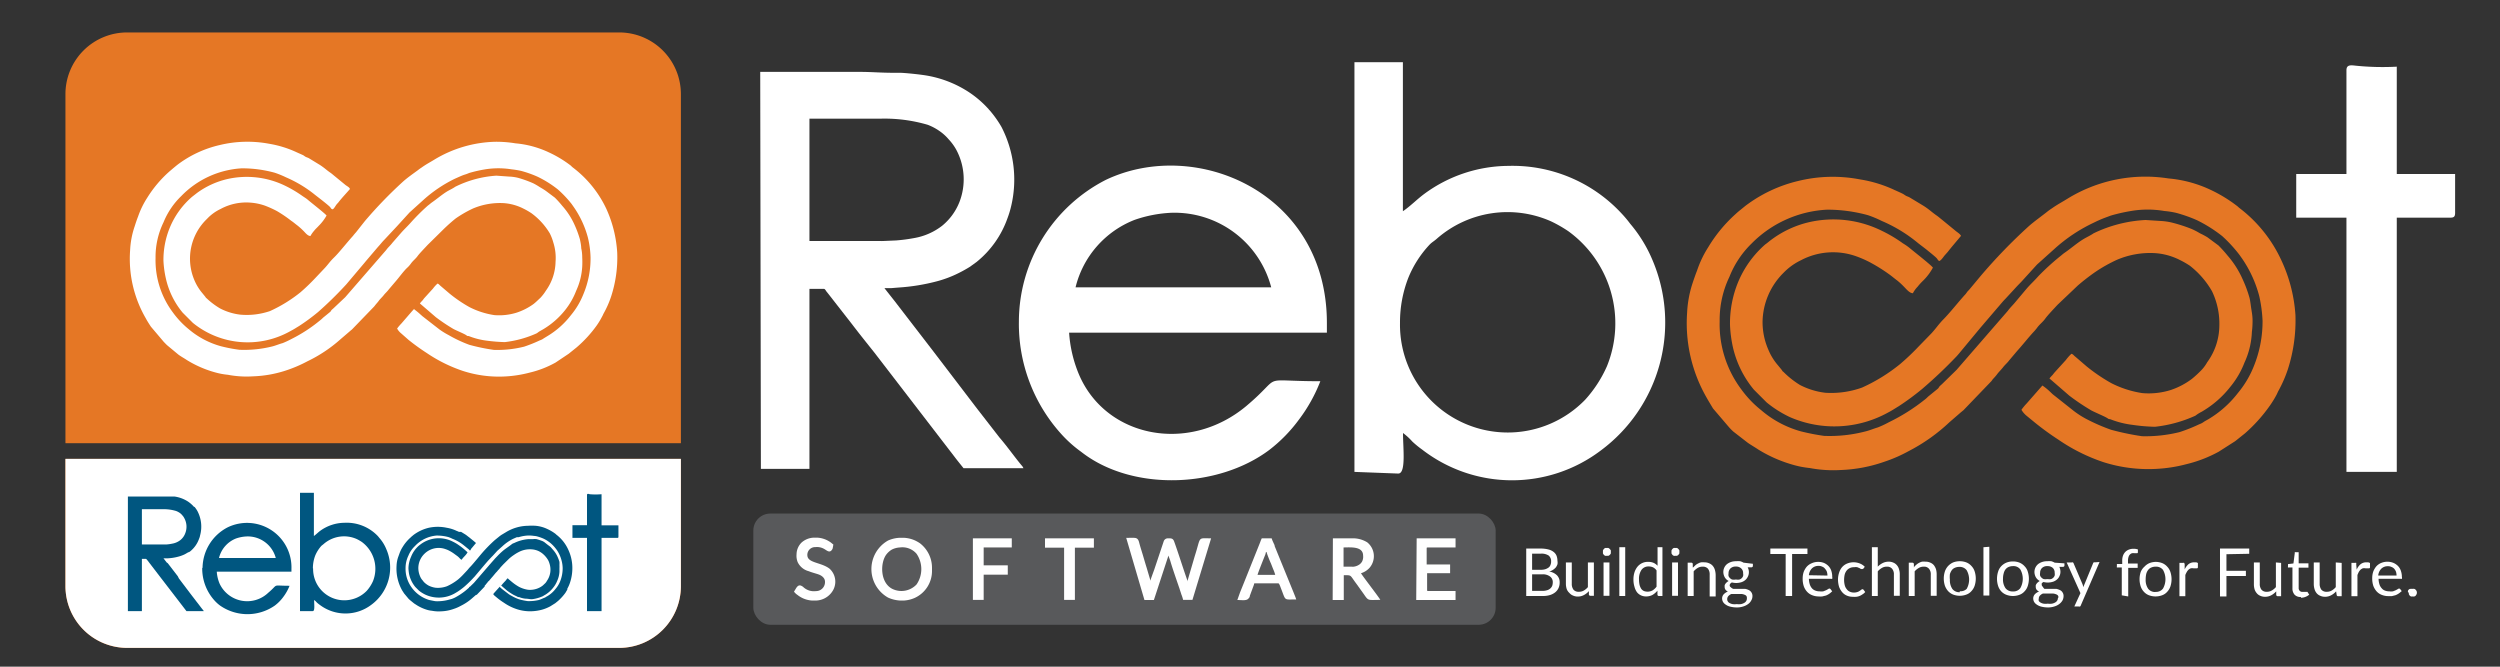 <svg id="Layer_1" data-name="Layer 1" xmlns="http://www.w3.org/2000/svg" viewBox="0 0 225 60"><rect x="0" y="0" width="225" height="60" fill="#333333" stroke="none"/><defs><style>.cls-1{fill:#58595b;}.cls-2{fill:#fff;}.cls-2,.cls-3,.cls-4{fill-rule:evenodd;}.cls-3{fill:#e57725;}.cls-4{fill:#005680;}</style></defs><rect class="cls-1" x="67.8" y="46.22" width="66.81" height="10.01" rx="1.53"/><path class="cls-2" d="M138.81,53.18a1.4,1.4,0,0,0,.43-.06.75.75,0,0,0,.29-.16.66.66,0,0,0,.17-.24,1,1,0,0,0,.05-.31.62.62,0,0,0-.24-.52,1.06,1.06,0,0,0-.7-.2h-.92v1.49Zm76.88-1.38a1.27,1.27,0,0,0-.05-.34.93.93,0,0,0-.15-.26.62.62,0,0,0-.25-.17.66.66,0,0,0-.32-.07.82.82,0,0,0-.61.23,1,1,0,0,0-.27.61Zm.43,1.42a1.47,1.47,0,0,1-.53.35l-.32.08-.33,0a1.58,1.58,0,0,1-.58-.11,1.21,1.21,0,0,1-.46-.31,1.62,1.62,0,0,1-.3-.5,2.09,2.09,0,0,1-.1-.69,1.87,1.87,0,0,1,.09-.59,1.64,1.64,0,0,1,.28-.48,1.21,1.21,0,0,1,.45-.31,1.47,1.47,0,0,1,1.09,0,1.34,1.34,0,0,1,.4.27,1.11,1.11,0,0,1,.26.42,1.7,1.7,0,0,1,.1.57.32.32,0,0,1,0,.17.11.11,0,0,1-.1,0h-2a1.8,1.8,0,0,0,.08.5.92.92,0,0,0,.2.35.66.66,0,0,0,.29.21,1,1,0,0,0,.39.07,1.13,1.13,0,0,0,.34,0l.25-.1.18-.1a.21.21,0,0,1,.12-.05.14.14,0,0,1,.1.05l.15.2Zm.6.09a.4.4,0,0,1,0-.15.44.44,0,0,1,.08-.11A.25.25,0,0,1,217,53a.32.32,0,0,1,.14,0,.37.37,0,0,1,.15,0,.25.25,0,0,1,.12.08.44.44,0,0,1,.08.11.39.39,0,0,1,0,.3l-.08.12a.24.24,0,0,1-.12.07.37.37,0,0,1-.15,0,.32.32,0,0,1-.14,0,.24.24,0,0,1-.12-.07l-.08-.12a.4.4,0,0,1,0-.15Zm-78.83-3.48v1.45h.76a1.34,1.34,0,0,0,.42-.05,1.05,1.05,0,0,0,.3-.15.48.48,0,0,0,.17-.23.73.73,0,0,0,.06-.3.66.66,0,0,0-.22-.55,1.16,1.16,0,0,0-.71-.17Zm.78-.46a2.7,2.7,0,0,1,.68.08,1.21,1.21,0,0,1,.47.22.85.85,0,0,1,.27.35,1.34,1.34,0,0,1,.08.46.81.81,0,0,1,0,.31,1.16,1.16,0,0,1-.14.27,1.36,1.36,0,0,1-.25.22,1.25,1.25,0,0,1-.35.16,1.25,1.25,0,0,1,.7.34.88.88,0,0,1,.24.64,1.18,1.18,0,0,1-.1.5,1.07,1.07,0,0,1-.29.38,1.41,1.41,0,0,1-.47.25,2.11,2.11,0,0,1-.64.09h-1.51V49.37Zm4.78,1.25v3h-.31a.13.13,0,0,1-.14-.11L143,53.2a1.48,1.48,0,0,1-.44.35,1.13,1.13,0,0,1-.56.14,1,1,0,0,1-.43-.09.82.82,0,0,1-.32-.23A.89.89,0,0,1,141,53a1.64,1.64,0,0,1-.07-.46V50.62h.53v1.93a.86.86,0,0,0,.16.53.6.6,0,0,0,.48.18.85.85,0,0,0,.44-.11,1.33,1.33,0,0,0,.37-.31V50.62Zm1.4,0v3h-.53v-3Zm.12-.94a.35.35,0,0,1,0,.14.47.47,0,0,1-.09.12.36.36,0,0,1-.12.08l-.15,0a.32.32,0,0,1-.14,0,.36.36,0,0,1-.12-.08.83.83,0,0,1-.08-.12.35.35,0,0,1,0-.14.33.33,0,0,1,0-.15.36.36,0,0,1,.08-.12.27.27,0,0,1,.12-.09.32.32,0,0,1,.14,0,.4.4,0,0,1,.15,0,.53.53,0,0,1,.21.21.33.33,0,0,1,0,.15Zm1.3-.43v4.39h-.53V49.25Zm2.82,2.09a.83.83,0,0,0-.32-.28.92.92,0,0,0-.38-.08.77.77,0,0,0-.65.3,1.42,1.42,0,0,0-.23.86,2.34,2.34,0,0,0,.05.5,1.27,1.27,0,0,0,.15.35.64.64,0,0,0,.24.2.94.94,0,0,0,.79-.06,1.35,1.35,0,0,0,.35-.33V51.34Zm.53-2.09v4.39h-.31a.13.13,0,0,1-.14-.11l0-.37a1.74,1.74,0,0,1-.44.38,1.2,1.2,0,0,1-.57.14,1.09,1.09,0,0,1-.48-.1,1,1,0,0,1-.36-.29,1.48,1.48,0,0,1-.22-.49,2.19,2.19,0,0,1-.09-.66,2.06,2.06,0,0,1,.09-.62,1.58,1.58,0,0,1,.26-.5,1.19,1.19,0,0,1,1-.45,1.13,1.13,0,0,1,.47.09,1.1,1.1,0,0,1,.35.26V49.25Zm1.4,1.37v3h-.53v-3Zm.12-.94a.35.35,0,0,1,0,.14.94.94,0,0,1-.09.12.36.36,0,0,1-.12.08l-.15,0a.32.32,0,0,1-.14,0,.36.36,0,0,1-.12-.08l-.08-.12a.35.35,0,0,1,0-.14.33.33,0,0,1,0-.15.36.36,0,0,1,.08-.12.27.27,0,0,1,.12-.09.32.32,0,0,1,.14,0,.4.4,0,0,1,.15,0,.27.27,0,0,1,.12.09.38.38,0,0,1,.09.12.33.33,0,0,1,0,.15Zm1.25,1.38.21-.2a1,1,0,0,1,.24-.15.82.82,0,0,1,.26-.1,1.36,1.36,0,0,1,.3,0,1,1,0,0,1,.43.09.82.82,0,0,1,.32.23,1,1,0,0,1,.19.36,1.72,1.72,0,0,1,.07.47v1.92h-.54V51.72a.82.82,0,0,0-.15-.53.59.59,0,0,0-.48-.19.85.85,0,0,0-.44.11,1.53,1.53,0,0,0-.37.31v2.22h-.54v-3h.32a.13.13,0,0,1,.14.11l0,.33Zm3.88,1.1a.82.82,0,0,0,.28,0,.57.57,0,0,0,.21-.13.52.52,0,0,0,.12-.19.61.61,0,0,0,0-.24.55.55,0,0,0-.17-.44.65.65,0,0,0-.48-.17.66.66,0,0,0-.49.17.59.59,0,0,0-.17.44.61.61,0,0,0,0,.24.43.43,0,0,0,.13.19.46.46,0,0,0,.2.13.88.88,0,0,0,.29,0Zm.95,1.64a.28.28,0,0,0-.06-.18.4.4,0,0,0-.17-.1.84.84,0,0,0-.24-.06l-.3,0-.32,0-.31,0a.77.77,0,0,0-.27.19.4.4,0,0,0-.1.28.32.32,0,0,0,.05.19.34.34,0,0,0,.16.15.85.85,0,0,0,.27.1,1.38,1.38,0,0,0,.38,0,1.48,1.48,0,0,0,.38,0,1,1,0,0,0,.29-.11.49.49,0,0,0,.18-.17.43.43,0,0,0,.06-.22Zm.54-3.06v.2q0,.09-.12.12l-.35,0a.89.89,0,0,1,.11.43.87.87,0,0,1-.09.4.9.9,0,0,1-.23.31,1,1,0,0,1-.36.2,1.63,1.63,0,0,1-.45.07,1.68,1.68,0,0,1-.4-.05.47.47,0,0,0-.15.12.27.27,0,0,0-.05.14.18.18,0,0,0,.09.16A.62.62,0,0,0,156,53l.33,0,.37,0,.38,0a1.33,1.33,0,0,1,.32.11.58.58,0,0,1,.23.21.57.57,0,0,1,.09.34.74.74,0,0,1-.1.37.91.91,0,0,1-.27.32,1.47,1.47,0,0,1-.45.23,1.78,1.78,0,0,1-.59.09,2.42,2.42,0,0,1-.58-.07,1.11,1.11,0,0,1-.41-.18.75.75,0,0,1-.25-.25.67.67,0,0,1-.08-.3.56.56,0,0,1,.14-.38,1,1,0,0,1,.38-.25.56.56,0,0,1-.21-.16.41.41,0,0,1-.08-.27.31.31,0,0,1,0-.13.37.37,0,0,1,.07-.14.49.49,0,0,1,.12-.13.74.74,0,0,1,.17-.12.86.86,0,0,1-.35-.33,1,1,0,0,1-.13-.48.92.92,0,0,1,.33-.71,1.23,1.23,0,0,1,.36-.19,1.35,1.35,0,0,1,.46-.07,2,2,0,0,1,.36,0,1.26,1.26,0,0,1,.31.13Zm4.91-.88h-1.38v3.78h-.58V49.86h-1.38v-.49h3.34v.49Zm1.8,1.94a1.27,1.27,0,0,0-.05-.34.76.76,0,0,0-.16-.26A.53.53,0,0,0,164,51a.66.66,0,0,0-.32-.07.82.82,0,0,0-.61.23,1,1,0,0,0-.27.61Zm.43,1.42-.15-.2a.14.14,0,0,0-.1-.05.21.21,0,0,0-.12.05l-.18.1-.25.1a1.13,1.13,0,0,1-.34,0,1,1,0,0,1-.39-.07.75.75,0,0,1-.3-.21,1.06,1.06,0,0,1-.19-.35,1.8,1.8,0,0,1-.08-.5h2a.11.11,0,0,0,.1,0,.35.35,0,0,0,0-.17,1.7,1.7,0,0,0-.09-.57,1.11,1.11,0,0,0-.26-.42,1.34,1.34,0,0,0-.4-.27,1.4,1.4,0,0,0-.51-.09,1.37,1.37,0,0,0-.58.12,1.21,1.21,0,0,0-.45.31,1.64,1.64,0,0,0-.28.48,1.87,1.87,0,0,0-.09.59,2.09,2.09,0,0,0,.1.69,1.45,1.45,0,0,0,.3.5,1.21,1.21,0,0,0,.46.31,1.52,1.52,0,0,0,.57.11,1.84,1.84,0,0,0,.33,0l.33-.08a1.47,1.47,0,0,0,.53-.35Zm2.79-2.06a.12.12,0,0,1-.05.05.08.08,0,0,1-.06,0,.26.26,0,0,1-.1,0,.74.74,0,0,0-.13-.08l-.19-.08a.85.85,0,0,0-.29,0,.8.8,0,0,0-.39.08.76.76,0,0,0-.28.22,1,1,0,0,0-.18.37,2.19,2.19,0,0,0-.05.47,1.88,1.88,0,0,0,.06.49.89.89,0,0,0,.18.35.64.64,0,0,0,.27.22.87.87,0,0,0,.37.08,1,1,0,0,0,.32-.05.75.75,0,0,0,.2-.1l.14-.1a.18.18,0,0,1,.11-.05.12.12,0,0,1,.1.05l.15.2a.87.87,0,0,1-.23.2,1.35,1.35,0,0,1-.26.15,1.09,1.09,0,0,1-.31.08,1.66,1.66,0,0,1-.32,0,1.27,1.27,0,0,1-.52-.1,1.1,1.1,0,0,1-.43-.31,1.6,1.6,0,0,1-.28-.48,2.28,2.28,0,0,1-.1-.66,2,2,0,0,1,.1-.62,1.42,1.42,0,0,1,.27-.5,1.23,1.23,0,0,1,.45-.32,1.52,1.52,0,0,1,1.16,0,1.26,1.26,0,0,1,.43.29l-.14.19ZM169,51a1.66,1.66,0,0,1,.43-.32,1.2,1.2,0,0,1,.54-.13,1,1,0,0,1,.44.09.79.79,0,0,1,.31.23.89.89,0,0,1,.19.36,1.41,1.41,0,0,1,.07.47v1.92h-.53V51.72a.76.76,0,0,0-.16-.53.56.56,0,0,0-.47-.19.82.82,0,0,0-.44.11,1.4,1.4,0,0,0-.38.31v2.22h-.53V49.25H169V51Zm3.29,0a2,2,0,0,1,.21-.2,1.14,1.14,0,0,1,.23-.15.93.93,0,0,1,.26-.1,1.54,1.54,0,0,1,.3,0,1,1,0,0,1,.44.09.82.82,0,0,1,.32.23,1.23,1.23,0,0,1,.19.36,1.73,1.73,0,0,1,.06.47v1.92h-.53V51.72a.76.76,0,0,0-.16-.53.56.56,0,0,0-.47-.19.85.85,0,0,0-.44.11,1.57,1.57,0,0,0-.38.31v2.22h-.53v-3h.32a.14.14,0,0,1,.14.11l0,.33Zm4.09-.49a1.64,1.64,0,0,1,.6.11,1.23,1.23,0,0,1,.45.32,1.25,1.25,0,0,1,.29.49,2.1,2.1,0,0,1,0,1.28,1.33,1.33,0,0,1-.29.49,1.1,1.1,0,0,1-.45.31,1.69,1.69,0,0,1-1.2,0,1.25,1.25,0,0,1-.45-.31,1.48,1.48,0,0,1-.29-.49,2.1,2.1,0,0,1,0-1.28,1.39,1.39,0,0,1,.29-.49,1.42,1.42,0,0,1,.45-.32,1.64,1.64,0,0,1,.6-.11Zm0,2.7A.78.78,0,0,0,177,53a1.71,1.71,0,0,0,0-1.68.78.78,0,0,0-.67-.3.93.93,0,0,0-.39.08.67.67,0,0,0-.28.22,1.2,1.2,0,0,0-.17.36,2.28,2.28,0,0,0,0,.48,1.38,1.38,0,0,0,.22.84.78.78,0,0,0,.67.3Zm2.66-4v4.39h-.53V49.25Zm2.13,1.32a1.55,1.55,0,0,1,.59.11,1.23,1.23,0,0,1,.45.32,1.14,1.14,0,0,1,.29.49,2.1,2.1,0,0,1,0,1.28,1.21,1.21,0,0,1-.29.49,1.1,1.1,0,0,1-.45.31,1.66,1.66,0,0,1-1.19,0,1.21,1.21,0,0,1-.46-.31,1.31,1.31,0,0,1-.28-.49,2.1,2.1,0,0,1,0-1.28,1.24,1.24,0,0,1,.28-.49,1.36,1.36,0,0,1,.46-.32,1.57,1.57,0,0,1,.6-.11Zm0,2.7a.76.76,0,0,0,.66-.3,1.71,1.71,0,0,0,0-1.68.76.76,0,0,0-.66-.3,1,1,0,0,0-.4.08.74.74,0,0,0-.28.22,1,1,0,0,0-.16.36,1.75,1.75,0,0,0-.06.48,1.38,1.38,0,0,0,.22.84.79.79,0,0,0,.68.3Zm3.14-1.11a.82.82,0,0,0,.28,0,.57.57,0,0,0,.21-.13.52.52,0,0,0,.12-.19.61.61,0,0,0,0-.24.58.58,0,0,0-.16-.44.69.69,0,0,0-.49-.17.66.66,0,0,0-.49.17.59.59,0,0,0-.17.44.61.61,0,0,0,0,.24.43.43,0,0,0,.13.19.53.53,0,0,0,.2.13.88.88,0,0,0,.29,0Zm.95,1.64a.28.28,0,0,0-.06-.18.4.4,0,0,0-.17-.1.84.84,0,0,0-.24-.06l-.3,0-.32,0-.31,0a.77.77,0,0,0-.27.19.4.4,0,0,0-.1.28.32.32,0,0,0,0,.19.39.39,0,0,0,.16.15.85.85,0,0,0,.27.1,1.43,1.43,0,0,0,.38,0,1.48,1.48,0,0,0,.38,0,1,1,0,0,0,.29-.11.49.49,0,0,0,.18-.17.43.43,0,0,0,.06-.22Zm.54-3.06v.2q0,.09-.12.12l-.34,0a1,1,0,0,1,.1.43.87.87,0,0,1-.09.4.79.79,0,0,1-.23.31,1,1,0,0,1-.36.2,1.63,1.63,0,0,1-.45.07,1.68,1.68,0,0,1-.4-.05.61.61,0,0,0-.15.12.27.27,0,0,0,0,.14.18.18,0,0,0,.09.16A.69.69,0,0,0,184,53l.33,0,.37,0,.38,0a1.33,1.33,0,0,1,.32.11.52.52,0,0,1,.23.21.57.57,0,0,1,.09.34.84.84,0,0,1-.09.37,1.06,1.06,0,0,1-.28.32,1.36,1.36,0,0,1-.45.23,1.78,1.78,0,0,1-.59.09,2.42,2.42,0,0,1-.58-.07,1.19,1.19,0,0,1-.41-.18.75.75,0,0,1-.25-.25.67.67,0,0,1-.08-.3.56.56,0,0,1,.14-.38.94.94,0,0,1,.39-.25.6.6,0,0,1-.22-.16.41.41,0,0,1-.08-.27.31.31,0,0,1,0-.13.37.37,0,0,1,.07-.14.49.49,0,0,1,.12-.13.74.74,0,0,1,.17-.12.86.86,0,0,1-.35-.33,1,1,0,0,1-.13-.48.92.92,0,0,1,.33-.71,1.23,1.23,0,0,1,.36-.19,1.35,1.35,0,0,1,.46-.07,2,2,0,0,1,.36,0,1.26,1.26,0,0,1,.31.13Zm3.16-.12-1.69,3.91a.2.2,0,0,1-.06.09.17.17,0,0,1-.13,0h-.39l.55-1.2L186,50.62h.45a.12.12,0,0,1,.11,0,.13.13,0,0,1,.06.07l.81,1.9.08.26a1.14,1.14,0,0,1,.09-.26l.78-1.9a.16.16,0,0,1,.06-.08.17.17,0,0,1,.1,0Zm2,3V51.07l-.33,0a.28.28,0,0,1-.11,0,.13.13,0,0,1,0-.09v-.22H191v-.29a1.31,1.31,0,0,1,.07-.46,1,1,0,0,1,.21-.34.93.93,0,0,1,.33-.21,1.12,1.12,0,0,1,.42-.07,1.16,1.16,0,0,1,.38.06v.26s0,.08-.08.08h-.2a1,1,0,0,0-.25,0,.47.47,0,0,0-.19.12.53.53,0,0,0-.12.21,1,1,0,0,0-.05.32v.28h.87v.39h-.85v2.57ZM194,50.57a1.64,1.64,0,0,1,.6.11,1.23,1.23,0,0,1,.45.32,1.25,1.25,0,0,1,.29.49,2.1,2.1,0,0,1,0,1.28,1.33,1.33,0,0,1-.29.49,1.1,1.1,0,0,1-.45.31,1.69,1.69,0,0,1-1.2,0,1.17,1.17,0,0,1-.45-.31,1.33,1.33,0,0,1-.29-.49,2.1,2.1,0,0,1,0-1.28A1.25,1.25,0,0,1,193,51a1.32,1.32,0,0,1,.45-.32,1.64,1.64,0,0,1,.6-.11Zm0,2.7a.78.78,0,0,0,.67-.3,1.71,1.71,0,0,0,0-1.68A.78.78,0,0,0,194,51a.93.93,0,0,0-.39.08.67.67,0,0,0-.28.22,1,1,0,0,0-.17.36,2.28,2.28,0,0,0-.05.48,1.38,1.38,0,0,0,.22.84.78.78,0,0,0,.67.3Zm2.61-2a1.43,1.43,0,0,1,.35-.49.8.8,0,0,1,.51-.17l.19,0a.67.67,0,0,1,.15.06l0,.4a.09.09,0,0,1-.09.08l-.12,0-.18,0a.62.62,0,0,0-.25,0,.56.56,0,0,0-.2.12.83.83,0,0,0-.16.21,1.69,1.69,0,0,0-.13.27v1.91h-.53v-3h.3a.17.17,0,0,1,.12,0,.27.27,0,0,1,.05.12l0,.46Zm3.77-1.39v1.49h1.75v.47h-1.75v1.84h-.58V49.37h2.63v.47Zm4.92.78v3H205a.14.14,0,0,1-.14-.11l0-.33a1.62,1.62,0,0,1-.44.35,1.13,1.13,0,0,1-.56.14,1,1,0,0,1-.44-.09.79.79,0,0,1-.31-.23,1,1,0,0,1-.2-.36,1.65,1.65,0,0,1-.06-.46V50.62h.53v1.93a.8.8,0,0,0,.16.53.58.58,0,0,0,.47.18.82.82,0,0,0,.44-.11,1.37,1.37,0,0,0,.38-.31V50.62Zm1.77,3.07a.73.73,0,0,1-.55-.2.82.82,0,0,1-.2-.58V51.07H206a.11.11,0,0,1-.08,0,.12.12,0,0,1,0-.09v-.21l.49-.06.12-.94a.16.16,0,0,1,0-.07.14.14,0,0,1,.09,0h.26v1h.88v.39h-.88v1.81a.36.36,0,0,0,.1.28.32.32,0,0,0,.23.09l.15,0,.1,0,.08,0,.06,0a.1.1,0,0,1,.07,0l.16.25a1.21,1.21,0,0,1-.73.28Zm3.68-3.07v3h-.31a.13.13,0,0,1-.14-.11l-.05-.33a1.48,1.48,0,0,1-.44.35,1.13,1.13,0,0,1-.56.14,1,1,0,0,1-.43-.09.82.82,0,0,1-.32-.23,1,1,0,0,1-.19-.36,1.64,1.64,0,0,1-.07-.46V50.62h.53v1.93a.86.86,0,0,0,.16.53.6.6,0,0,0,.48.18.85.85,0,0,0,.44-.11,1.33,1.33,0,0,0,.37-.31V50.62Zm1.35.61a1.31,1.31,0,0,1,.35-.49.8.8,0,0,1,.51-.17l.18,0a.76.76,0,0,1,.16.06l0,.4a.09.09,0,0,1-.09.08l-.12,0-.18,0a.71.71,0,0,0-.26,0,.82.82,0,0,0-.2.12,1.16,1.16,0,0,0-.16.21q-.06.12-.12.27v1.91h-.54v-3h.31a.17.17,0,0,1,.12,0,.28.28,0,0,1,0,.12Z"/><path class="cls-2" d="M103,54h.85l1.31-4c.05.17.12.33.17.49.15.54.62,1.89.83,2.5.05.17.11.33.16.5a3.22,3.22,0,0,1,.16.5h.84L109,48.45c-1.26,0-.89-.2-1.46,1.56l-.68,2.32,0-.1c-.4-1.13-.77-2.34-1.18-3.48-.11-.32-.29-.3-.56-.3a.39.39,0,0,0-.39.28l-.85,2.54c-.07.2-.33.89-.35,1h0a1.53,1.53,0,0,0-.07-.29l-.26-.88c-.12-.38-.23-.77-.35-1.17s-.24-.76-.34-1.16c-.06-.19-.14-.34-.38-.36s-.53,0-.77,0Z"/><path class="cls-2" d="M81,49.27a1.68,1.68,0,0,1,1.49.57,2.44,2.44,0,0,1,0,2.76,1.87,1.87,0,0,1-2.16.41c-1.15-.56-1.12-2.4-.54-3.13a1.75,1.75,0,0,1,.48-.42,1.83,1.83,0,0,1,.73-.19Zm0-.87a2.86,2.86,0,0,0-1.08.25,2.95,2.95,0,0,0,0,5.13,3,3,0,0,0,1.12.27h.29a2.83,2.83,0,0,0,1-.24,2.66,2.66,0,0,0,1.55-2.45v-.3a2.78,2.78,0,0,0-1.09-2.17,3.5,3.5,0,0,0-.42-.24,2.75,2.75,0,0,0-1.06-.25Z"/><path class="cls-2" d="M121.71,51h-.79V49.27c.61,0,1.76-.13,1.76.74a.93.93,0,0,1-.1.54.87.87,0,0,1-.2.23,1.14,1.14,0,0,1-.67.23Zm-1.77,3h1V51.77c.74,0,.52-.05,1.13.76l.68.95c.43.63.36.51,1.48.51-.15-.28-1.6-2.14-1.74-2.4a1.69,1.69,0,0,0,.78-.5,1.6,1.6,0,0,0-.22-2.28,2.44,2.44,0,0,0-1.37-.36h-1.72Z"/><path class="cls-2" d="M114,49.7c0,.09.32.89.38,1l.2.51a3.09,3.09,0,0,1,.19.53h-1.59c0-.1.61-1.61.69-1.81s0-.2.13-.26ZM111.36,54c.41,0,.81.09,1-.13s.08-.13.13-.26l.37-1c0-.07,0-.11.1-.11h2.09c.09,0,.19.34.26.51.43,1.09.21.94,1.35.94a3.21,3.21,0,0,0-.12-.33l-.14-.35L115,49.84l-.28-.69c0-.12-.09-.23-.13-.35a2.13,2.13,0,0,1-.14-.35h-.89a2.67,2.67,0,0,0-.14.34l-1.53,3.82-.28.69Z"/><path class="cls-2" d="M127.46,54H131v-.81h-2.48c-.06,0-.08,0-.08-.08V51.59h2.07V50.8H128.4V49.34c0-.05,0-.07.08-.07H131v-.82h-3.5Z"/><path class="cls-2" d="M71.69,49.88a1.55,1.55,0,0,0,.1.71,1.53,1.53,0,0,0,1,.82c.29.12.7.22.91.3s.55.28.55.65a.81.81,0,0,1-.82.84,1.4,1.4,0,0,1-1.15-.38c-.28-.21-.44-.17-.62.1l-.2.33a1.3,1.3,0,0,0,.32.3,2.34,2.34,0,0,0,1.32.5h.33a1.83,1.83,0,0,0,1.43-.75,1.58,1.58,0,0,0-.19-2.11c-.73-.57-1.89-.51-2-1.13a.7.7,0,0,1,.72-.82,1.29,1.29,0,0,1,.76.15c.28.15.54.46.78,0A3,3,0,0,0,75,49c-.1-.06-.18-.15-.29-.22a2.29,2.29,0,0,0-1.13-.39h-.37a1.74,1.74,0,0,0-1.07.44A1.51,1.51,0,0,0,71.69,49.88Z"/><polygon class="cls-2" points="87.56 53.99 88.53 53.99 88.53 51.72 90.7 51.72 90.7 50.88 88.53 50.88 88.53 49.27 91.06 49.27 91.06 48.45 87.56 48.45 87.56 53.99"/><polygon class="cls-2" points="94.05 49.29 95.77 49.29 95.77 53.99 96.74 53.99 96.74 49.29 98.45 49.29 98.45 48.45 94.05 48.45 94.05 49.29"/><path class="cls-3" d="M11.43,2.92H55.74a5.55,5.55,0,0,1,5.54,5.53V39.89H5.89V8.45a5.55,5.55,0,0,1,5.54-5.53ZM61.28,41.3V52.77a5.56,5.56,0,0,1-5.54,5.54H11.43a5.56,5.56,0,0,1-5.54-5.54V41.3Z"/><path class="cls-2" d="M5.89,41.3V52.77a5.56,5.56,0,0,0,5.54,5.54H55.74a5.56,5.56,0,0,0,5.54-5.54V41.3Z"/><path class="cls-2" d="M37.28,27.84a6.39,6.39,0,0,1,.56.46l.18.16,1.53,1.19a7,7,0,0,0,.83.51,12,12,0,0,0,1.85.87,17.45,17.45,0,0,0,2.22.46,9.91,9.91,0,0,0,2.72-.29,12.74,12.74,0,0,0,1.42-.57,1.15,1.15,0,0,0,.35-.18l.31-.19a7.57,7.57,0,0,0,2.13-1.89,6.94,6.94,0,0,0,1.12-1.88,8.33,8.33,0,0,0,.65-3.32,8.46,8.46,0,0,0-.24-1.79,8.73,8.73,0,0,0-1.26-2.73l-.21-.3a10.06,10.06,0,0,0-1.22-1.29,9.58,9.58,0,0,0-1.85-1.16,9.82,9.82,0,0,0-1.47-.52,8.11,8.11,0,0,0-.86-.14,7.54,7.54,0,0,0-2.37,0,12.15,12.15,0,0,0-1.45.33,3.29,3.29,0,0,1-.44.16c-.29.1-.55.23-.83.35A12.11,12.11,0,0,0,38.1,18l-1.24,1.12-1.13,1.24-.29.31-.86.92c-.21.21-.35.41-.56.63L32.93,23.5l-.14.17L31.16,25.6l-.13.14a33.13,33.13,0,0,1-2.4,2.34,17.85,17.85,0,0,1-1.71,1.26c-.25.15-.49.31-.75.44a7.82,7.82,0,0,1-8.81-.72l-.92-.92a7.31,7.31,0,0,1-1.51-3.07,9.21,9.21,0,0,1-.22-1.6,7.62,7.62,0,0,1,.58-3,7.38,7.38,0,0,1,2-2.76l.45-.35a7.5,7.5,0,0,1,2.7-1.24,7.89,7.89,0,0,1,5.27.62,10.75,10.75,0,0,1,1.51.9c.16.11.33.21.46.32.31.27,1.59,1.26,1.71,1.44a4.25,4.25,0,0,1-.71.93c-.13.15-.29.28-.41.44a2.64,2.64,0,0,0-.33.47c-.24,0-.45-.28-.61-.44a6.13,6.13,0,0,0-.54-.49c-.19-.14-.38-.31-.58-.44A11.74,11.74,0,0,0,24.93,19a9.45,9.45,0,0,0-1.08-.49,5,5,0,0,0-1.27-.27,4.84,4.84,0,0,0-2.73.57,4,4,0,0,0-1.22.89,4.95,4.95,0,0,0-1.12,5.55,4.49,4.49,0,0,0,.69,1.12l.27.33.06.09c.06.07,0,0,.08.07a6.71,6.71,0,0,0,1.2.9,5.28,5.28,0,0,0,1.83.56A6.49,6.49,0,0,0,24.29,28a12.81,12.81,0,0,0,2.76-1.7A18.14,18.14,0,0,0,28.4,25l.87-.92c.34-.38.41-.53.83-.94s1.11-1.29,1.66-1.9c.07-.08.07-.1.14-.17a1.53,1.53,0,0,1,.13-.15l.79-1a38.73,38.73,0,0,1,3.49-3.61c.41-.36.89-.69,1.31-1,.11-.09.23-.17.35-.25.41-.29.69-.43,1.1-.68a11.08,11.08,0,0,1,5.48-1.62,10.51,10.51,0,0,1,1.84.14,8.85,8.85,0,0,1,3,.81,10.23,10.23,0,0,1,2,1.21,1.17,1.17,0,0,0,.16.15,10,10,0,0,1,3,3.68,11.1,11.1,0,0,1,1,4A11.36,11.36,0,0,1,55,26.69a8.81,8.81,0,0,1-.7,1.57,1.36,1.36,0,0,1-.1.21,7.06,7.06,0,0,1-.48.8,11.09,11.09,0,0,1-1.83,2l-.71.57L50,32.63a9,9,0,0,1-2.31.9,10.84,10.84,0,0,1-2.21.35,10.51,10.51,0,0,1-3.83-.5,13.33,13.33,0,0,1-3.23-1.6,19.78,19.78,0,0,1-1.65-1.19L36.1,30a1.5,1.5,0,0,1-.36-.43,4.31,4.31,0,0,1,.39-.46l.95-1.1c.09-.09.12-.14.2-.21ZM21.74,15.15a11,11,0,0,1,3,.4,8.7,8.7,0,0,1,1,.41,11.18,11.18,0,0,1,2.63,1.59l.58.45c.15.12.67.53.76.64s.07.14.19.19.29-.31.4-.44.13-.13.19-.22c.3-.38.67-.77,1-1.15,0-.15-.31-.29-.42-.39l-.89-.73c-.19-.15-.29-.25-.45-.36-.34-.23-.5-.41-.93-.69l-1-.61c-.11-.06-.18-.07-.28-.12s-.14-.1-.25-.16l-.56-.25a9.56,9.56,0,0,0-2.48-.77,10.58,10.58,0,0,0-4.48.12,10,10,0,0,0-3.82,1.8l-.34.28-.34.29a10.62,10.62,0,0,0-2,2.37,7.7,7.7,0,0,0-.82,1.68c-.12.3-.22.61-.32.92a7.73,7.73,0,0,0-.4,2.13,10.67,10.67,0,0,0,1.4,6.1c.15.28.3.51.47.77l1.16,1.37c.1.1.21.22.31.31l1,.83c.24.18.51.32.76.49a9.82,9.82,0,0,0,2.61,1.13,6.36,6.36,0,0,0,1.09.2,8.92,8.92,0,0,0,2.27.14,10.57,10.57,0,0,0,3.14-.59,11.88,11.88,0,0,0,1.74-.76,12.75,12.75,0,0,0,3-2l.84-.72a2.09,2.09,0,0,1,.17-.14l2-2.07.15-.19c.11-.13.18-.2.28-.34s.31-.33.44-.5.31-.32.44-.5l.57-.67c.39-.44.77-1,1.15-1.34a2.28,2.28,0,0,0,.29-.34c.17-.24.42-.42.59-.66s.71-.79.9-1l1.41-1.39A15.54,15.54,0,0,1,41,19.67a10.29,10.29,0,0,1,1.58-.91,6.24,6.24,0,0,1,2.72-.48,4.59,4.59,0,0,1,1.8.49,6.35,6.35,0,0,1,.73.42A6.15,6.15,0,0,1,49.48,21a4.33,4.33,0,0,1,.32.83A4.54,4.54,0,0,1,50,23.56a4.6,4.6,0,0,1-.87,2.6,4,4,0,0,1-.5.65c-.23.21-.38.37-.61.55a5.52,5.52,0,0,1-1.53.78,5.29,5.29,0,0,1-2,.22,7.33,7.33,0,0,1-2.24-.72,12.37,12.37,0,0,1-1.78-1.21l-.81-.69c-.1-.08-.16-.18-.28-.22a2.92,2.92,0,0,0-.41.45l-.8.88c-.07.09-.09.13-.18.23a2.05,2.05,0,0,0-.2.23l1.44,1.24a16.5,16.5,0,0,0,1.6,1.07c.31.16.93.41,1.12.54s.06.05.25.09a6.62,6.62,0,0,0,1.61.41,15.34,15.34,0,0,0,1.62.13A9.6,9.6,0,0,0,48.3,30c.13-.08.14-.11.26-.18l.3-.17a7.28,7.28,0,0,0,2-1.74,6.56,6.56,0,0,0,1-1.75A6,6,0,0,0,52.4,24a8.19,8.19,0,0,0,0-.85q0-.42-.09-.81c0-.24-.07-.58-.12-.81a9.26,9.26,0,0,0-.5-1.34,6.68,6.68,0,0,0-1.1-1.68,8.8,8.8,0,0,0-.65-.72l-.8-.6c-.17-.12-.35-.23-.56-.35A6,6,0,0,0,48,16.5,10.29,10.29,0,0,0,46.61,16a4.06,4.06,0,0,0-.82-.11l-1.12-.08a9.7,9.7,0,0,0-3.7,1c-.22.16-.52.29-.75.43-.48.3-.91.68-1.38,1-.12.09-.21.18-.33.26A19.07,19.07,0,0,0,37,20c-.28.32-.57.59-.86.91l-.83.95c-.16.22-.4.42-.55.64l-3.69,4.25-1.06,1-.15.13c-.07.08-.06.1-.13.18l-.65.53a3,3,0,0,1-.32.28,13.4,13.4,0,0,1-2.51,1.63,8.2,8.2,0,0,1-.81.38c-.3.08-.6.21-.9.29a10.4,10.4,0,0,1-3,.31,14.17,14.17,0,0,1-1.66-.32A7.6,7.6,0,0,1,17,29.64a8,8,0,0,1-1.44-1.52A7.83,7.83,0,0,1,14,23.22,7.15,7.15,0,0,1,14.72,20a6.89,6.89,0,0,1,1.6-2.36A8.25,8.25,0,0,1,21.74,15.15Z"/><path class="cls-3" d="M183.82,34.7a5.33,5.33,0,0,1,.7.57l.22.21L186.66,37a8.15,8.15,0,0,0,1,.65A16.79,16.79,0,0,0,190,38.68a24,24,0,0,0,2.78.58,12.79,12.79,0,0,0,3.38-.37,14.67,14.67,0,0,0,1.78-.71,1.59,1.59,0,0,0,.43-.23c.12-.08.27-.15.4-.23a9.5,9.5,0,0,0,2.65-2.36,8.87,8.87,0,0,0,1.4-2.34,10.74,10.74,0,0,0,.81-4.15,12.42,12.42,0,0,0-.3-2.23,10.83,10.83,0,0,0-1.57-3.41c-.09-.12-.18-.26-.26-.36A12.57,12.57,0,0,0,200,21.25a12.61,12.61,0,0,0-2.29-1.44,13.32,13.32,0,0,0-1.84-.65,7.6,7.6,0,0,0-1.08-.17,8.86,8.86,0,0,0-3,0,15.81,15.81,0,0,0-1.81.41l-.54.2a10.82,10.82,0,0,0-1,.44,14.39,14.39,0,0,0-3.55,2.37l-1.56,1.4-1.41,1.55-.36.37-1.06,1.15c-.27.27-.45.51-.7.79l-1.36,1.59-.18.21-2,2.41-.16.18A41.28,41.28,0,0,1,173,35a23.26,23.26,0,0,1-2.13,1.57c-.32.19-.61.39-.93.55a10,10,0,0,1-8.85.42A10.12,10.12,0,0,1,159,36.22l-1.15-1.15a9.13,9.13,0,0,1-1.89-3.83,11.51,11.51,0,0,1-.26-2,9.76,9.76,0,0,1,.71-3.8A9.2,9.2,0,0,1,158.87,22c.2-.14.35-.28.57-.44A9.17,9.17,0,0,1,162.8,20a9.81,9.81,0,0,1,6.58.78,12.12,12.12,0,0,1,1.88,1.12,5.16,5.16,0,0,1,.57.39c.4.34,2,1.58,2.13,1.8a4.92,4.92,0,0,1-.88,1.17,5.27,5.27,0,0,0-.5.55,2.46,2.46,0,0,0-.42.58c-.29,0-.57-.35-.77-.55a6.19,6.19,0,0,0-.66-.61c-.25-.18-.47-.38-.73-.56a15.05,15.05,0,0,0-1.59-1,9.45,9.45,0,0,0-1.34-.6,6.19,6.19,0,0,0-5,.36,5.46,5.46,0,0,0-1.54,1.11,6.34,6.34,0,0,0-1.9,4.42,6.22,6.22,0,0,0,.52,2.51,5.22,5.22,0,0,0,.86,1.4l.33.4.08.12c.07.09,0,0,.1.09A8,8,0,0,0,162,34.65a6.65,6.65,0,0,0,2.29.7,8.24,8.24,0,0,0,3.3-.47,15.57,15.57,0,0,0,3.44-2.13,21.25,21.25,0,0,0,1.69-1.61L173.83,30c.43-.47.52-.66,1-1.18.69-.69,1.39-1.61,2.08-2.36.08-.1.09-.13.16-.22l.17-.18,1-1.2a48,48,0,0,1,4.36-4.51c.5-.44,1.1-.86,1.63-1.28a4.73,4.73,0,0,1,.43-.31c.51-.36.87-.54,1.37-.85a13.38,13.38,0,0,1,9.13-1.85,11.1,11.1,0,0,1,3.74,1,12.83,12.83,0,0,1,2.49,1.52,2,2,0,0,0,.21.18,12.44,12.44,0,0,1,3.69,4.6,13.73,13.73,0,0,1,1.3,5,14.39,14.39,0,0,1-.68,4.87,11.65,11.65,0,0,1-.88,2l-.12.26a9.06,9.06,0,0,1-.61,1A14.1,14.1,0,0,1,202.05,39l-.89.71-1.47.94a11.79,11.79,0,0,1-2.89,1.12,13.15,13.15,0,0,1-2.75.43,13.32,13.32,0,0,1-4.78-.62,16.3,16.3,0,0,1-4-2,25.06,25.06,0,0,1-2.06-1.49l-.83-.68a2,2,0,0,1-.45-.53,5.27,5.27,0,0,1,.48-.58l1.2-1.37c.11-.11.14-.17.24-.26ZM164.44,18.87a13.83,13.83,0,0,1,3.69.5,10.33,10.33,0,0,1,1.24.52,13.24,13.24,0,0,1,3.27,2l.73.56c.19.16.84.67.95.81s.09.18.23.23c.21-.11.36-.39.51-.55l.24-.27c.37-.48.83-1,1.19-1.44-.07-.18-.39-.36-.52-.48l-1.11-.91c-.24-.19-.37-.31-.57-.45-.42-.29-.62-.51-1.16-.86l-1.26-.76c-.14-.08-.23-.09-.35-.16s-.17-.12-.31-.19-.45-.21-.7-.32a11.58,11.58,0,0,0-3.09-.95,13,13,0,0,0-5.59.14,12.74,12.74,0,0,0-4.76,2.25l-.43.35c-.14.11-.26.21-.42.36a13,13,0,0,0-2.48,3,9.41,9.41,0,0,0-1,2.09c-.15.38-.28.76-.41,1.15a10,10,0,0,0-.49,2.66,13.43,13.43,0,0,0,1.74,7.61c.19.34.37.63.59,1l1.45,1.7a4.78,4.78,0,0,0,.39.39l1.29,1c.3.21.64.4.95.61a12.37,12.37,0,0,0,3.26,1.41,8.07,8.07,0,0,0,1.35.25,11.43,11.43,0,0,0,2.83.18,13.21,13.21,0,0,0,3.92-.75,12.84,12.84,0,0,0,2.17-.95A16.07,16.07,0,0,0,175.45,38l1.05-.91.21-.17,2.48-2.58c.09-.09.1-.14.19-.24s.23-.24.36-.42.37-.41.54-.63.39-.4.55-.62l.71-.84c.49-.54,1-1.19,1.44-1.67a4.71,4.71,0,0,0,.36-.42c.21-.3.52-.52.73-.82s.88-1,1.12-1.26L187,25.7a18.8,18.8,0,0,1,1.53-1.19,13.33,13.33,0,0,1,2-1.13,7.63,7.63,0,0,1,3.39-.6,5.75,5.75,0,0,1,2.25.61,8,8,0,0,1,.91.52,7.85,7.85,0,0,1,2,2.3,6.75,6.75,0,0,1,.66,3.16,5.65,5.65,0,0,1-1.09,3.23,3.55,3.55,0,0,1-.62.81,9.67,9.67,0,0,1-.76.69,6.69,6.69,0,0,1-1.9,1,6.6,6.6,0,0,1-2.56.28,9.17,9.17,0,0,1-2.8-.9,15.75,15.75,0,0,1-2.22-1.51l-1-.86c-.13-.09-.19-.22-.36-.27a3.84,3.84,0,0,0-.5.56l-1,1.1c-.1.11-.12.16-.23.28a3,3,0,0,0-.25.28l1.79,1.55a19.91,19.91,0,0,0,2,1.34c.39.2,1.16.52,1.4.67s.07.06.31.12a8.1,8.1,0,0,0,2,.5,15.88,15.88,0,0,0,2,.17,11.84,11.84,0,0,0,3.64-1,3.05,3.05,0,0,1,.32-.22c.13-.08.23-.12.37-.21a9,9,0,0,0,2.46-2.18A7.82,7.82,0,0,0,202,32.64a7.27,7.27,0,0,0,.67-2.77,7.57,7.57,0,0,0,.06-1.05c0-.36-.06-.69-.11-1s-.09-.72-.16-1a11.17,11.17,0,0,0-.62-1.68A8.37,8.37,0,0,0,200.48,23a11.81,11.81,0,0,0-.82-.91l-1-.74A6.48,6.48,0,0,0,198,21a6.21,6.21,0,0,0-.77-.4,14,14,0,0,0-1.73-.56,5.32,5.32,0,0,0-1-.15l-1.4-.09A12.15,12.15,0,0,0,188.42,21c-.27.19-.65.36-.94.54-.6.37-1.13.85-1.71,1.24-.15.11-.26.22-.41.33a21.82,21.82,0,0,0-1.91,1.75c-.35.4-.72.73-1.07,1.14l-1,1.19c-.21.26-.49.52-.68.79l-4.61,5.31-1.32,1.29-.18.16c-.09.1-.08.13-.17.23l-.81.66c-.14.11-.23.23-.4.35A17.13,17.13,0,0,1,170,38a8.89,8.89,0,0,1-1,.47c-.38.11-.74.27-1.12.36a12.72,12.72,0,0,1-3.71.4,20.07,20.07,0,0,1-2.06-.4,9.26,9.26,0,0,1-3.61-1.92,9.51,9.51,0,0,1-1.8-1.89,9.76,9.76,0,0,1-1.93-6.11,8.92,8.92,0,0,1,.88-4,8.59,8.59,0,0,1,2-3A10.28,10.28,0,0,1,164.44,18.87Z"/><path class="cls-2" d="M126,29.06a11.05,11.05,0,0,1,.75-4.06,9.72,9.72,0,0,1,1.93-3c.22-.22.37-.28.64-.52a9.65,9.65,0,0,1,10.25-1.57,11.71,11.71,0,0,1,1.58.9,10.24,10.24,0,0,1,3.47,12.16,11.22,11.22,0,0,1-1.95,3A9.7,9.7,0,0,1,126,29.06ZM121.9,42.47l3.94.15c.72,0,.43-2.27.43-3.65a5.52,5.52,0,0,1,.84.77,8.64,8.64,0,0,0,.88.72,13.23,13.23,0,0,0,16.06.1,14.34,14.34,0,0,0,4.67-17.16,12.51,12.51,0,0,0-2-3.26,10.31,10.31,0,0,0-.8-.95,13.37,13.37,0,0,0-10.17-4.26,12.87,12.87,0,0,0-7.55,2.51c-.69.51-1.28,1.13-1.94,1.57V5.6H121.9Z"/><path class="cls-2" d="M105.41,19.15a9,9,0,0,1,9,6.71H96.8a8.75,8.75,0,0,1,5.31-6.07,11.65,11.65,0,0,1,3.3-.64ZM91.7,28.92a14.79,14.79,0,0,0,3.83,10.16,11.16,11.16,0,0,0,1.77,1.58c4.53,3.56,12.28,3.32,16.93-.16a13.54,13.54,0,0,0,2.67-2.73,14.17,14.17,0,0,0,1.93-3.46c-5.75,0-3.17-.71-6.66,2.23C107,40.86,99.54,39.4,97.11,33.71a11.66,11.66,0,0,1-.89-3.77h23.2v-.88c0-11.75-11.8-16.73-19.9-12.87A14.35,14.35,0,0,0,91.7,28.92Z"/><path class="cls-2" d="M211.18,6.33v9.33h-4.52v3.93h4.52V42.47h4.53V19.59h4.81c.34,0,.44-.1.44-.44V15.66h-5.25V6A23.83,23.83,0,0,1,212,5.91C211.51,5.85,211.18,5.84,211.18,6.33Z"/><path class="cls-2" d="M72.85,21.68v-11h6.39a13.82,13.82,0,0,1,4.25.55,4.84,4.84,0,0,1,1.06.56,4.21,4.21,0,0,1,.83.75,4.64,4.64,0,0,1,.68.93,5.63,5.63,0,0,1,.27,4.76,5.23,5.23,0,0,1-1.54,2.09,5.7,5.7,0,0,1-2.54,1.11,14.93,14.93,0,0,1-1.6.21l-1.15.05a2.66,2.66,0,0,1-.28,0c-1.69,0-3.45,0-5.17,0l-1.2,0ZM68.48,42.2h4.37V26h1.31c.08,0,.15.13.21.22l.2.25L76.7,29.2c.63.83,1.34,1.71,2,2.54l7.23,9.4c.2.27.61.77.79,1h5.39a.83.83,0,0,0-.17-.26c-.61-.73-1.33-1.75-2-2.52L88,36.86l-.2-.26L84.29,32l-.39-.51-3.12-4.05-.19-.25-.79-1c-.07-.1-.14-.17-.2-.26.13,0,.16,0,.3,0h.33l.62-.05a18,18,0,0,0,3.46-.56,10.13,10.13,0,0,0,1.94-.73A12.18,12.18,0,0,0,87.31,24l.19-.14.4-.29a8.81,8.81,0,0,0,2.77-3.92A8.53,8.53,0,0,0,91,18.57a10.34,10.34,0,0,0-.87-7.15,9.7,9.7,0,0,0-.9-1.3l-.16-.19c-.08-.07-.1-.13-.18-.2A9.24,9.24,0,0,0,87.3,8.36,10,10,0,0,0,83,6.74c-.42-.06-1.53-.18-2-.19l-.69,0c-1,0-1.9-.08-2.89-.08h-9Z"/><path class="cls-4" d="M44.91,52.78a1.4,1.4,0,0,1,.2.17l.07.06.55.42a1.72,1.72,0,0,0,.3.19,4,4,0,0,0,.66.31,5.55,5.55,0,0,0,.81.17,4,4,0,0,0,1-.1c.19-.06.34-.14.52-.21a.29.29,0,0,0,.12-.07l.11-.06A2.55,2.55,0,0,0,50,53a2.41,2.41,0,0,0,.41-.67,3.18,3.18,0,0,0,.23-1.21,2.82,2.82,0,0,0-.09-.64,3,3,0,0,0-.45-1L50,49.35a3.21,3.21,0,0,0-.44-.46,3.07,3.07,0,0,0-.66-.42,4.29,4.29,0,0,0-.54-.19,1.54,1.54,0,0,0-.31-.05,2.76,2.76,0,0,0-.86,0,3.25,3.25,0,0,0-.52.12l-.16,0-.3.13a4,4,0,0,0-1,.69l-.45.4-.41.45-.11.11-.31.33-.2.23-.39.46-.05.06-.59.7-.05.05a10,10,0,0,1-.87.85,6,6,0,0,1-.61.45l-.27.16a2.9,2.9,0,0,1-2.57.12,2.87,2.87,0,0,1-.62-.38l-.33-.33a2.76,2.76,0,0,1-.55-1.11,3.68,3.68,0,0,1-.07-.58A2.73,2.73,0,0,1,37,50.1a2.58,2.58,0,0,1,.71-1l.17-.13a2.74,2.74,0,0,1,2.88-.22,3.65,3.65,0,0,1,.54.32l.17.12a7.07,7.07,0,0,1,.61.52,1.59,1.59,0,0,1-.25.33l-.15.16a1,1,0,0,0-.12.17c-.08,0-.16-.1-.22-.16a1.45,1.45,0,0,0-.19-.17l-.22-.16a3.46,3.46,0,0,0-.45-.29,2.2,2.2,0,0,0-.39-.17,1.8,1.8,0,0,0-.46-.1,1.83,1.83,0,0,0-1.43.52,1.81,1.81,0,0,0-.55,1.28,1.9,1.9,0,0,0,.15.73,1.24,1.24,0,0,0,.25.4l.09.12,0,0,0,0a1.87,1.87,0,0,0,.43.33,2,2,0,0,0,.66.2,2.36,2.36,0,0,0,1-.14,4.8,4.8,0,0,0,1-.61,5.44,5.44,0,0,0,.49-.47l.31-.33c.13-.14.15-.19.3-.34s.41-.47.6-.69c0,0,0,0,.05-.06l0,0,.29-.35a13,13,0,0,1,1.26-1.3l.47-.38.13-.09.4-.24a3.91,3.91,0,0,1,2-.58,5.12,5.12,0,0,1,.67,0,3.11,3.11,0,0,1,1.08.3,3.92,3.92,0,0,1,.72.43l.06.06a3.52,3.52,0,0,1,1.07,1.33A3.89,3.89,0,0,1,51.51,51a4.15,4.15,0,0,1-.2,1.41,3,3,0,0,1-.25.57s0,0,0,.08l-.17.29a4.58,4.58,0,0,1-.66.73l-.26.21-.43.27a3.51,3.51,0,0,1-.83.33,4.17,4.17,0,0,1-.8.12,3.83,3.83,0,0,1-1.38-.18,4.41,4.41,0,0,1-1.17-.58,6,6,0,0,1-.6-.43l-.24-.2a.64.64,0,0,1-.13-.15,2.09,2.09,0,0,1,.14-.17l.35-.39.07-.08ZM39.29,48.2a4.09,4.09,0,0,1,1.08.14,3.35,3.35,0,0,1,.35.15,3.81,3.81,0,0,1,1,.57l.21.17.28.23s0,0,.06.07.11-.12.15-.16l.07-.08.35-.42s-.12-.1-.16-.14l-.32-.26-.16-.13c-.12-.08-.18-.15-.34-.25l-.36-.22-.1,0-.09,0a1.89,1.89,0,0,0-.21-.09,3.3,3.3,0,0,0-.89-.28,3.85,3.85,0,0,0-1.62,0,3.73,3.73,0,0,0-1.38.65l-.12.1a1.2,1.2,0,0,0-.12.11,3.69,3.69,0,0,0-.72.85,2.88,2.88,0,0,0-.3.61l-.12.33a2.76,2.76,0,0,0-.14.77,4,4,0,0,0,.5,2.21l.18.28.41.49.12.11.37.3.28.18a3.77,3.77,0,0,0,.94.41,2.44,2.44,0,0,0,.39.07,3.18,3.18,0,0,0,.82.05,3.72,3.72,0,0,0,1.14-.22,3.42,3.42,0,0,0,.62-.27,4.66,4.66,0,0,0,1.08-.73l.3-.26s0,0,.06,0l.72-.75,0-.07.11-.12a1.3,1.3,0,0,1,.15-.18c0-.06.12-.12.16-.18l.21-.25c.14-.15.28-.34.41-.48a1.2,1.2,0,0,0,.11-.12c.06-.09.15-.15.21-.24s.26-.29.32-.36l.52-.51a3.93,3.93,0,0,1,.44-.34,3.64,3.64,0,0,1,.58-.33,2.17,2.17,0,0,1,1-.17,1.79,1.79,0,0,1,.66.17,2.26,2.26,0,0,1,.26.16,2.16,2.16,0,0,1,.58.66,1.66,1.66,0,0,1,.12.31,1.75,1.75,0,0,1-.24,1.54.84.84,0,0,1-.18.24c-.08.07-.13.13-.22.2a1.79,1.79,0,0,1-.55.28,1.88,1.88,0,0,1-.74.08,2.64,2.64,0,0,1-.81-.26,4.25,4.25,0,0,1-.64-.44l-.3-.25a.27.27,0,0,0-.1-.08.75.75,0,0,0-.14.17l-.29.31-.07.09a.27.27,0,0,0-.07.08l.52.45a5.79,5.79,0,0,0,.58.38c.11.06.33.15.4.2s0,0,.09,0a2.09,2.09,0,0,0,.58.15c.22,0,.39.05.59.05a3.32,3.32,0,0,0,1-.28l.09-.06.11-.06a2.68,2.68,0,0,0,.71-.63,2.37,2.37,0,0,0,.37-.63,2.24,2.24,0,0,0,.2-.81c0-.12,0-.18,0-.3a2.72,2.72,0,0,0,0-.3,2.89,2.89,0,0,0,0-.29,3.41,3.41,0,0,0-.18-.48,2.39,2.39,0,0,0-.4-.61c-.08-.09-.15-.18-.23-.26l-.29-.22L49,48.8a1.14,1.14,0,0,0-.22-.12c-.17-.06-.31-.11-.5-.16a1.36,1.36,0,0,0-.3,0l-.4,0a3.54,3.54,0,0,0-1.34.37c-.08,0-.19.1-.27.16s-.33.24-.5.36l-.12.09a6.77,6.77,0,0,0-.55.51c-.1.11-.21.21-.31.33l-.3.34c-.06.08-.14.15-.2.23l-1.33,1.54-.38.37-.06,0s0,0,0,.06l-.23.2-.12.1a6.09,6.09,0,0,1-.9.59,2.48,2.48,0,0,1-.3.13L40.3,54a3.9,3.9,0,0,1-1.07.11c-.09,0-.49-.09-.6-.11a3,3,0,0,1-1.57-1.11,2.85,2.85,0,0,1-.56-1.77A2.57,2.57,0,0,1,36.76,50a2.47,2.47,0,0,1,.58-.85A3,3,0,0,1,39.29,48.2Z"/><path class="cls-4" d="M28.16,51.15A3.23,3.23,0,0,1,28.37,50a3.13,3.13,0,0,1,.56-.88l.19-.15a2.79,2.79,0,0,1,3-.45,4,4,0,0,1,.45.26,3,3,0,0,1,1,3.52,3.33,3.33,0,0,1-.56.87,2.81,2.81,0,0,1-4.83-2ZM27,55l1.15,0c.21,0,.12-.65.12-1a1.26,1.26,0,0,1,.24.22,2.65,2.65,0,0,0,.26.21,3.84,3.84,0,0,0,4.65,0,4.15,4.15,0,0,0,1.35-5,3.53,3.53,0,0,0-.57-.95c-.09-.1-.14-.18-.23-.27A3.87,3.87,0,0,0,31,47.05a3.78,3.78,0,0,0-2.19.73c-.2.15-.37.33-.56.46V44.35H27Z"/><path class="cls-4" d="M22.2,48.28a2.61,2.61,0,0,1,2.62,1.94H19.71a2.53,2.53,0,0,1,1.54-1.76,3.41,3.41,0,0,1,.95-.18Zm-4,2.83a4.29,4.29,0,0,0,1.11,2.94,3.21,3.21,0,0,0,.51.46,4.31,4.31,0,0,0,4.9,0,3.65,3.65,0,0,0,.78-.79,4.27,4.27,0,0,0,.56-1c-1.67,0-.92-.21-1.93.64a2.74,2.74,0,0,1-4.36-.82,3.29,3.29,0,0,1-.26-1.09h6.72v-.25a4,4,0,0,0-5.76-3.73A4.16,4.16,0,0,0,18.23,51.11Z"/><path class="cls-4" d="M52.83,44.56v2.71H51.52v1.14h1.31V55h1.31V48.41h1.4c.09,0,.12,0,.12-.13v-1H54.14V44.48a6.31,6.31,0,0,1-1.07,0C52.93,44.43,52.83,44.42,52.83,44.56Z"/><path class="cls-4" d="M12.77,49V45.83h1.85a3.81,3.81,0,0,1,1.23.16,1.51,1.51,0,0,1,.31.16,1,1,0,0,1,.24.22,1.09,1.09,0,0,1,.19.27A1.6,1.6,0,0,1,16.67,48a1.41,1.41,0,0,1-.44.61,1.64,1.64,0,0,1-.74.32A3.62,3.62,0,0,1,15,49l-.33,0H12.77ZM11.51,55h1.26v-4.7h.38s0,0,.06.06l.06.07.62.81.56.73,2.1,2.73.23.3h1.56a.56.56,0,0,0-.05-.08c-.18-.21-.39-.51-.57-.73l-.56-.73-.06-.08-1-1.32L16,51.86l-.9-1.17L15,50.62l-.23-.3-.06-.07h.19l.18,0a4.54,4.54,0,0,0,1-.16,3.09,3.09,0,0,0,.56-.21l.31-.18.05,0,.12-.08a2.55,2.55,0,0,0,.8-1.14,1.32,1.32,0,0,0,.09-.3A3,3,0,0,0,17.77,46a2.55,2.55,0,0,0-.26-.38l-.05,0-.05-.06a2.93,2.93,0,0,0-.46-.4,3,3,0,0,0-1.23-.47c-.12,0-.44,0-.58,0l-.2,0-.84,0H11.51Z"/></svg>
